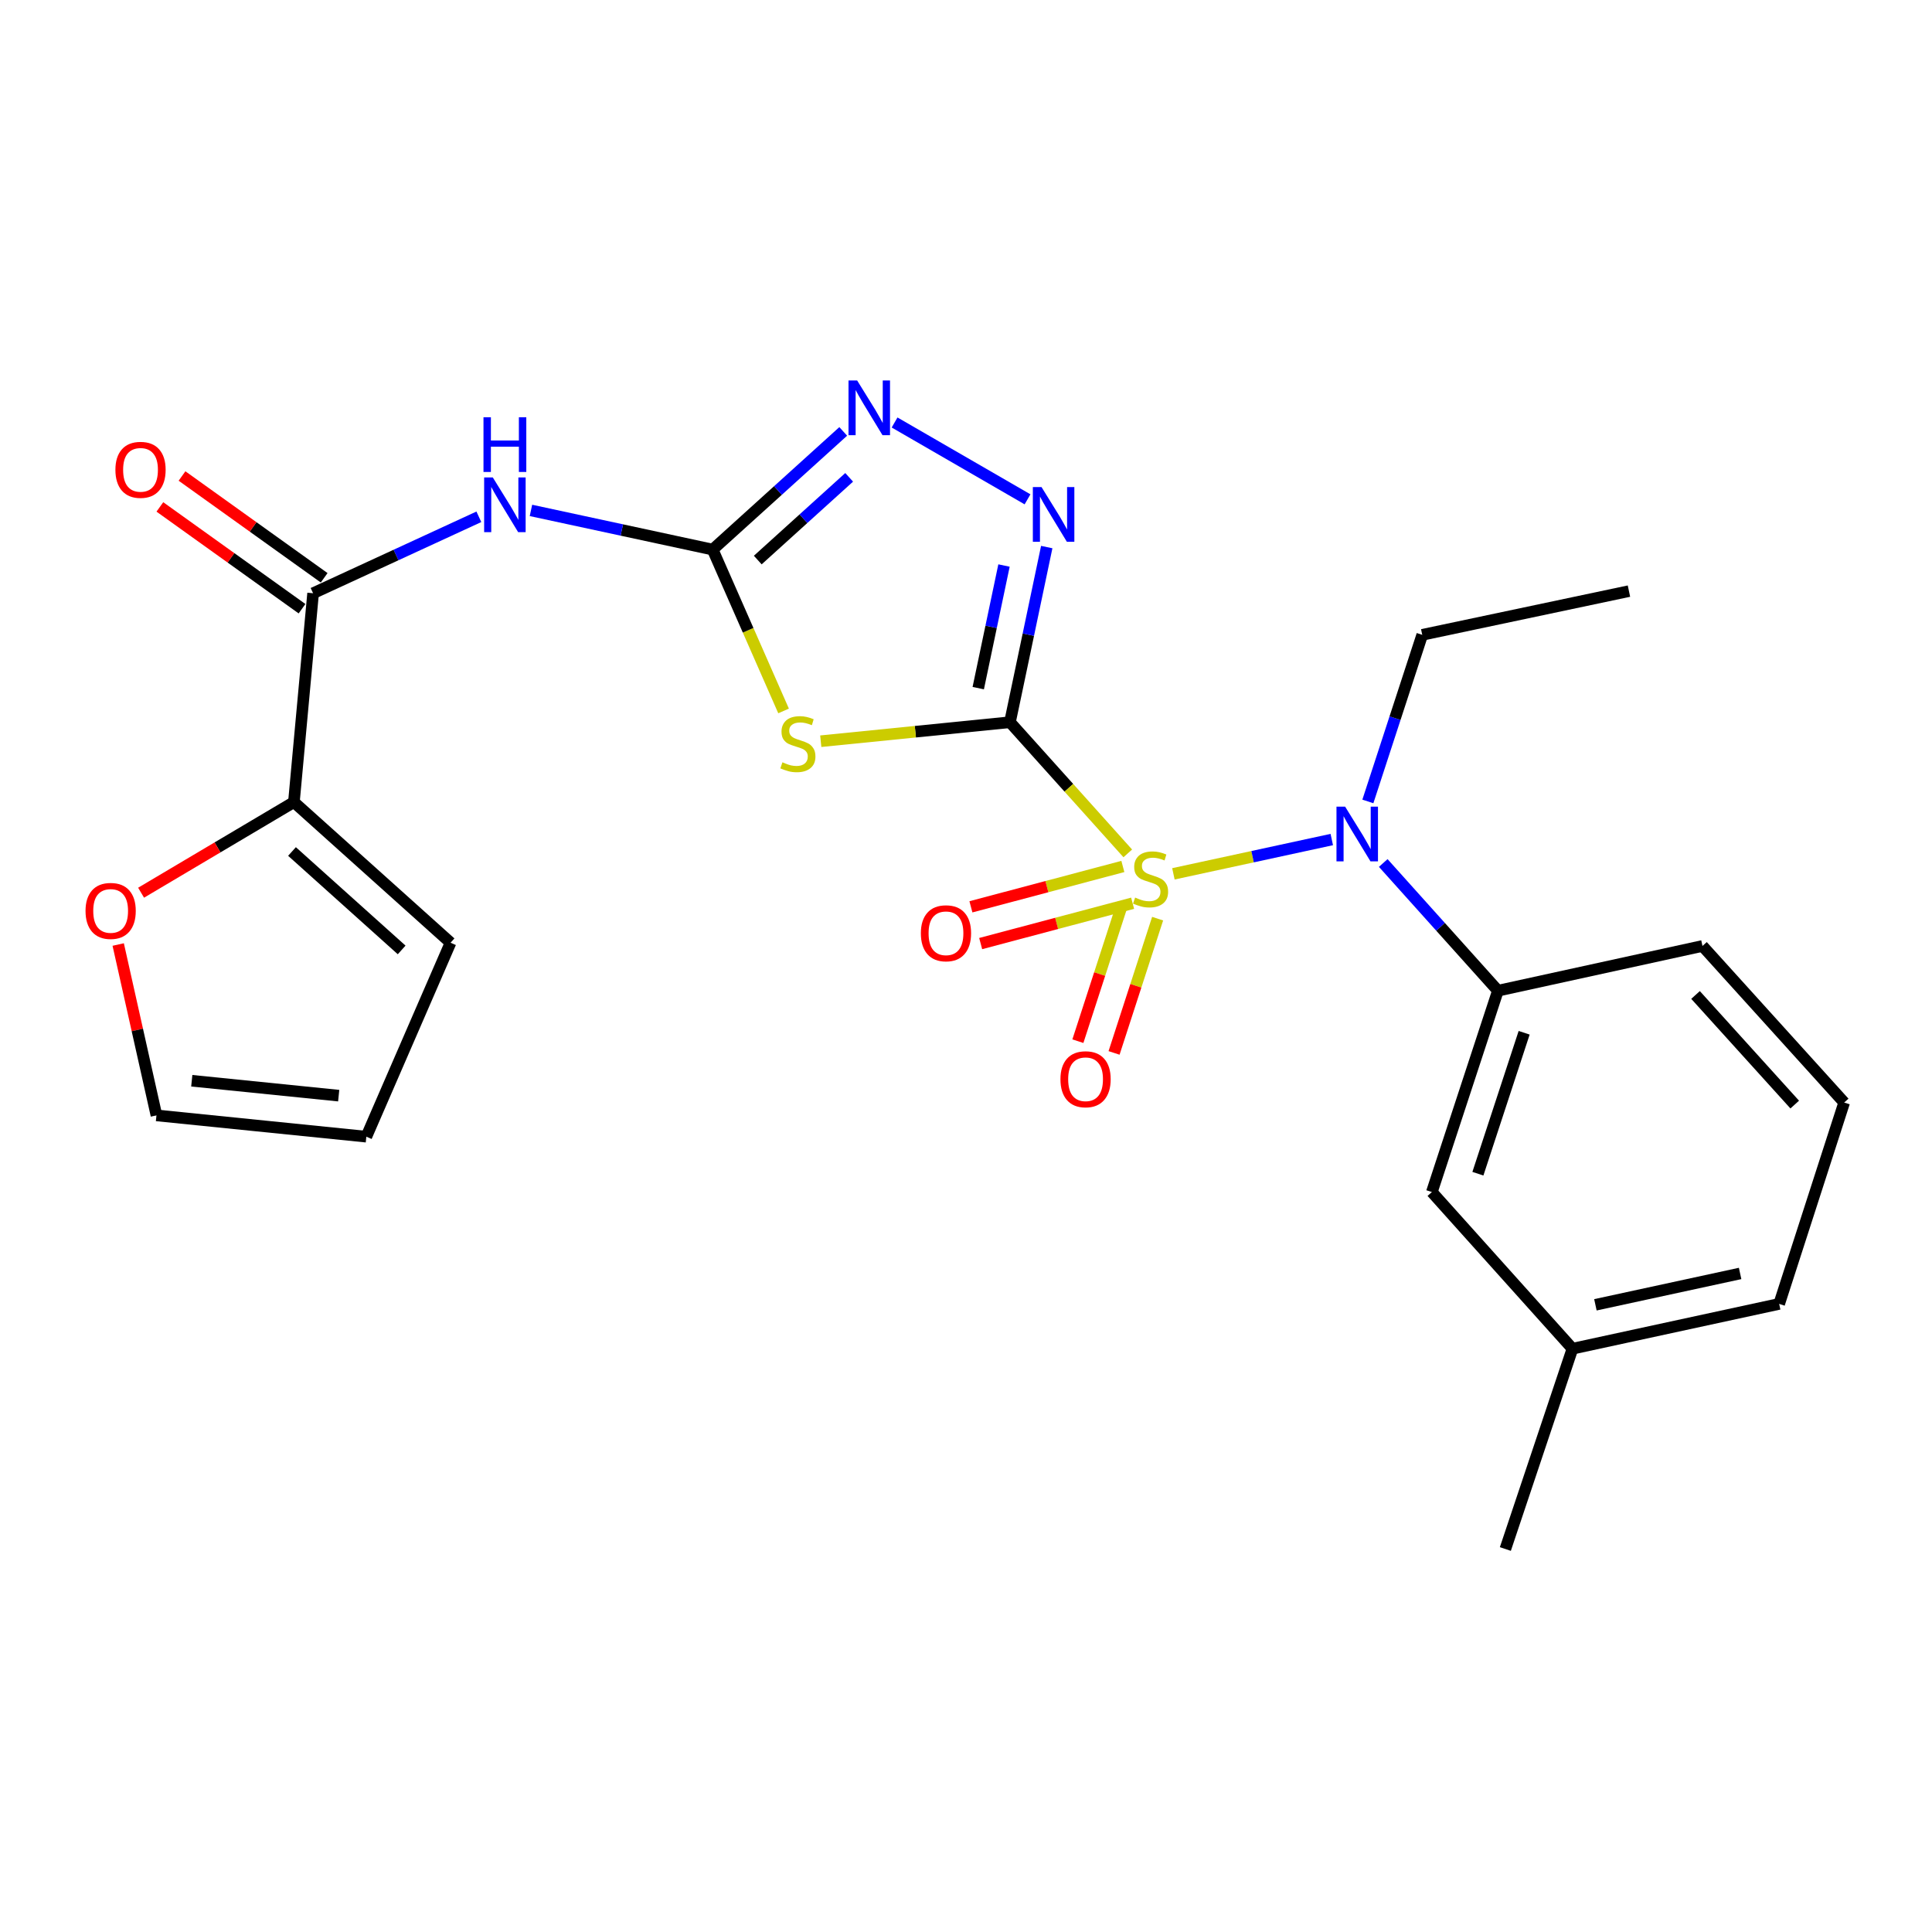<?xml version='1.0' encoding='iso-8859-1'?>
<svg version='1.1' baseProfile='full'
              xmlns='http://www.w3.org/2000/svg'
                      xmlns:rdkit='http://www.rdkit.org/xml'
                      xmlns:xlink='http://www.w3.org/1999/xlink'
                  xml:space='preserve'
width='1000px' height='1000px' viewBox='0 0 1000 1000'>
<!-- END OF HEADER -->
<rect style='opacity:1.0;fill:#FFFFFF;stroke:none' width='1000' height='1000' x='0' y='0'> </rect>
<path class='bond-0' d='M 522.749,373.818 L 553.242,407.765' style='fill:none;fill-rule:evenodd;stroke:#000000;stroke-width:6px;stroke-linecap:butt;stroke-linejoin:miter;stroke-opacity:1' />
<path class='bond-0' d='M 553.242,407.765 L 583.734,441.711' style='fill:none;fill-rule:evenodd;stroke:#CCCC00;stroke-width:6px;stroke-linecap:butt;stroke-linejoin:miter;stroke-opacity:1' />
<path class='bond-1' d='M 522.749,373.818 L 473.787,378.735' style='fill:none;fill-rule:evenodd;stroke:#000000;stroke-width:6px;stroke-linecap:butt;stroke-linejoin:miter;stroke-opacity:1' />
<path class='bond-1' d='M 473.787,378.735 L 424.825,383.652' style='fill:none;fill-rule:evenodd;stroke:#CCCC00;stroke-width:6px;stroke-linecap:butt;stroke-linejoin:miter;stroke-opacity:1' />
<path class='bond-3' d='M 522.749,373.818 L 532.27,328.49' style='fill:none;fill-rule:evenodd;stroke:#000000;stroke-width:6px;stroke-linecap:butt;stroke-linejoin:miter;stroke-opacity:1' />
<path class='bond-3' d='M 532.27,328.49 L 541.791,283.162' style='fill:none;fill-rule:evenodd;stroke:#0000FF;stroke-width:6px;stroke-linecap:butt;stroke-linejoin:miter;stroke-opacity:1' />
<path class='bond-3' d='M 506.341,356.173 L 513.006,324.444' style='fill:none;fill-rule:evenodd;stroke:#000000;stroke-width:6px;stroke-linecap:butt;stroke-linejoin:miter;stroke-opacity:1' />
<path class='bond-3' d='M 513.006,324.444 L 519.671,292.714' style='fill:none;fill-rule:evenodd;stroke:#0000FF;stroke-width:6px;stroke-linecap:butt;stroke-linejoin:miter;stroke-opacity:1' />
<path class='bond-5' d='M 607.353,452.293 L 648.339,443.418' style='fill:none;fill-rule:evenodd;stroke:#CCCC00;stroke-width:6px;stroke-linecap:butt;stroke-linejoin:miter;stroke-opacity:1' />
<path class='bond-5' d='M 648.339,443.418 L 689.326,434.542' style='fill:none;fill-rule:evenodd;stroke:#0000FF;stroke-width:6px;stroke-linecap:butt;stroke-linejoin:miter;stroke-opacity:1' />
<path class='bond-10' d='M 581.191,448.478 L 541.867,458.923' style='fill:none;fill-rule:evenodd;stroke:#CCCC00;stroke-width:6px;stroke-linecap:butt;stroke-linejoin:miter;stroke-opacity:1' />
<path class='bond-10' d='M 541.867,458.923 L 502.543,469.367' style='fill:none;fill-rule:evenodd;stroke:#FF0000;stroke-width:6px;stroke-linecap:butt;stroke-linejoin:miter;stroke-opacity:1' />
<path class='bond-10' d='M 586.244,467.503 L 546.92,477.947' style='fill:none;fill-rule:evenodd;stroke:#CCCC00;stroke-width:6px;stroke-linecap:butt;stroke-linejoin:miter;stroke-opacity:1' />
<path class='bond-10' d='M 546.92,477.947 L 507.596,488.392' style='fill:none;fill-rule:evenodd;stroke:#FF0000;stroke-width:6px;stroke-linecap:butt;stroke-linejoin:miter;stroke-opacity:1' />
<path class='bond-11' d='M 580.462,469.418 L 569.185,504.165' style='fill:none;fill-rule:evenodd;stroke:#CCCC00;stroke-width:6px;stroke-linecap:butt;stroke-linejoin:miter;stroke-opacity:1' />
<path class='bond-11' d='M 569.185,504.165 L 557.908,538.912' style='fill:none;fill-rule:evenodd;stroke:#FF0000;stroke-width:6px;stroke-linecap:butt;stroke-linejoin:miter;stroke-opacity:1' />
<path class='bond-11' d='M 599.185,475.495 L 587.908,510.242' style='fill:none;fill-rule:evenodd;stroke:#CCCC00;stroke-width:6px;stroke-linecap:butt;stroke-linejoin:miter;stroke-opacity:1' />
<path class='bond-11' d='M 587.908,510.242 L 576.631,544.989' style='fill:none;fill-rule:evenodd;stroke:#FF0000;stroke-width:6px;stroke-linecap:butt;stroke-linejoin:miter;stroke-opacity:1' />
<path class='bond-2' d='M 405.577,367.98 L 387.225,326.221' style='fill:none;fill-rule:evenodd;stroke:#CCCC00;stroke-width:6px;stroke-linecap:butt;stroke-linejoin:miter;stroke-opacity:1' />
<path class='bond-2' d='M 387.225,326.221 L 368.873,284.462' style='fill:none;fill-rule:evenodd;stroke:#000000;stroke-width:6px;stroke-linecap:butt;stroke-linejoin:miter;stroke-opacity:1' />
<path class='bond-4' d='M 368.873,284.462 L 321.847,274.325' style='fill:none;fill-rule:evenodd;stroke:#000000;stroke-width:6px;stroke-linecap:butt;stroke-linejoin:miter;stroke-opacity:1' />
<path class='bond-4' d='M 321.847,274.325 L 274.821,264.187' style='fill:none;fill-rule:evenodd;stroke:#0000FF;stroke-width:6px;stroke-linecap:butt;stroke-linejoin:miter;stroke-opacity:1' />
<path class='bond-25' d='M 368.873,284.462 L 402.664,253.881' style='fill:none;fill-rule:evenodd;stroke:#000000;stroke-width:6px;stroke-linecap:butt;stroke-linejoin:miter;stroke-opacity:1' />
<path class='bond-25' d='M 402.664,253.881 L 436.455,223.299' style='fill:none;fill-rule:evenodd;stroke:#0000FF;stroke-width:6px;stroke-linecap:butt;stroke-linejoin:miter;stroke-opacity:1' />
<path class='bond-25' d='M 392.219,289.883 L 415.872,268.475' style='fill:none;fill-rule:evenodd;stroke:#000000;stroke-width:6px;stroke-linecap:butt;stroke-linejoin:miter;stroke-opacity:1' />
<path class='bond-25' d='M 415.872,268.475 L 439.526,247.068' style='fill:none;fill-rule:evenodd;stroke:#0000FF;stroke-width:6px;stroke-linecap:butt;stroke-linejoin:miter;stroke-opacity:1' />
<path class='bond-6' d='M 531.847,258.454 L 463.034,218.68' style='fill:none;fill-rule:evenodd;stroke:#0000FF;stroke-width:6px;stroke-linecap:butt;stroke-linejoin:miter;stroke-opacity:1' />
<path class='bond-7' d='M 247.858,267.493 L 204.957,287.28' style='fill:none;fill-rule:evenodd;stroke:#0000FF;stroke-width:6px;stroke-linecap:butt;stroke-linejoin:miter;stroke-opacity:1' />
<path class='bond-7' d='M 204.957,287.28 L 162.057,307.066' style='fill:none;fill-rule:evenodd;stroke:#000000;stroke-width:6px;stroke-linecap:butt;stroke-linejoin:miter;stroke-opacity:1' />
<path class='bond-9' d='M 715.964,446.685 L 745.642,479.737' style='fill:none;fill-rule:evenodd;stroke:#0000FF;stroke-width:6px;stroke-linecap:butt;stroke-linejoin:miter;stroke-opacity:1' />
<path class='bond-9' d='M 745.642,479.737 L 775.32,512.789' style='fill:none;fill-rule:evenodd;stroke:#000000;stroke-width:6px;stroke-linecap:butt;stroke-linejoin:miter;stroke-opacity:1' />
<path class='bond-19' d='M 708.006,414.818 L 722.077,371.703' style='fill:none;fill-rule:evenodd;stroke:#0000FF;stroke-width:6px;stroke-linecap:butt;stroke-linejoin:miter;stroke-opacity:1' />
<path class='bond-19' d='M 722.077,371.703 L 736.148,328.588' style='fill:none;fill-rule:evenodd;stroke:#000000;stroke-width:6px;stroke-linecap:butt;stroke-linejoin:miter;stroke-opacity:1' />
<path class='bond-8' d='M 162.057,307.066 L 152.127,415.166' style='fill:none;fill-rule:evenodd;stroke:#000000;stroke-width:6px;stroke-linecap:butt;stroke-linejoin:miter;stroke-opacity:1' />
<path class='bond-13' d='M 167.787,299.064 L 130.999,272.721' style='fill:none;fill-rule:evenodd;stroke:#000000;stroke-width:6px;stroke-linecap:butt;stroke-linejoin:miter;stroke-opacity:1' />
<path class='bond-13' d='M 130.999,272.721 L 94.211,246.377' style='fill:none;fill-rule:evenodd;stroke:#FF0000;stroke-width:6px;stroke-linecap:butt;stroke-linejoin:miter;stroke-opacity:1' />
<path class='bond-13' d='M 156.327,315.068 L 119.538,288.725' style='fill:none;fill-rule:evenodd;stroke:#000000;stroke-width:6px;stroke-linecap:butt;stroke-linejoin:miter;stroke-opacity:1' />
<path class='bond-13' d='M 119.538,288.725 L 82.75,262.381' style='fill:none;fill-rule:evenodd;stroke:#FF0000;stroke-width:6px;stroke-linecap:butt;stroke-linejoin:miter;stroke-opacity:1' />
<path class='bond-12' d='M 152.127,415.166 L 112.577,438.616' style='fill:none;fill-rule:evenodd;stroke:#000000;stroke-width:6px;stroke-linecap:butt;stroke-linejoin:miter;stroke-opacity:1' />
<path class='bond-12' d='M 112.577,438.616 L 73.028,462.066' style='fill:none;fill-rule:evenodd;stroke:#FF0000;stroke-width:6px;stroke-linecap:butt;stroke-linejoin:miter;stroke-opacity:1' />
<path class='bond-14' d='M 152.127,415.166 L 233.204,487.954' style='fill:none;fill-rule:evenodd;stroke:#000000;stroke-width:6px;stroke-linecap:butt;stroke-linejoin:miter;stroke-opacity:1' />
<path class='bond-14' d='M 151.139,440.732 L 207.893,491.683' style='fill:none;fill-rule:evenodd;stroke:#000000;stroke-width:6px;stroke-linecap:butt;stroke-linejoin:miter;stroke-opacity:1' />
<path class='bond-15' d='M 775.32,512.789 L 741.124,617.006' style='fill:none;fill-rule:evenodd;stroke:#000000;stroke-width:6px;stroke-linecap:butt;stroke-linejoin:miter;stroke-opacity:1' />
<path class='bond-15' d='M 788.894,534.558 L 764.957,607.511' style='fill:none;fill-rule:evenodd;stroke:#000000;stroke-width:6px;stroke-linecap:butt;stroke-linejoin:miter;stroke-opacity:1' />
<path class='bond-20' d='M 775.32,512.789 L 881.2,489.627' style='fill:none;fill-rule:evenodd;stroke:#000000;stroke-width:6px;stroke-linecap:butt;stroke-linejoin:miter;stroke-opacity:1' />
<path class='bond-16' d='M 61.182,488.882 L 71.081,533.101' style='fill:none;fill-rule:evenodd;stroke:#FF0000;stroke-width:6px;stroke-linecap:butt;stroke-linejoin:miter;stroke-opacity:1' />
<path class='bond-16' d='M 71.081,533.101 L 80.979,577.321' style='fill:none;fill-rule:evenodd;stroke:#000000;stroke-width:6px;stroke-linecap:butt;stroke-linejoin:miter;stroke-opacity:1' />
<path class='bond-17' d='M 233.204,487.954 L 189.615,588.344' style='fill:none;fill-rule:evenodd;stroke:#000000;stroke-width:6px;stroke-linecap:butt;stroke-linejoin:miter;stroke-opacity:1' />
<path class='bond-18' d='M 741.124,617.006 L 813.901,698.084' style='fill:none;fill-rule:evenodd;stroke:#000000;stroke-width:6px;stroke-linecap:butt;stroke-linejoin:miter;stroke-opacity:1' />
<path class='bond-27' d='M 80.979,577.321 L 189.615,588.344' style='fill:none;fill-rule:evenodd;stroke:#000000;stroke-width:6px;stroke-linecap:butt;stroke-linejoin:miter;stroke-opacity:1' />
<path class='bond-27' d='M 99.262,559.39 L 175.307,567.107' style='fill:none;fill-rule:evenodd;stroke:#000000;stroke-width:6px;stroke-linecap:butt;stroke-linejoin:miter;stroke-opacity:1' />
<path class='bond-23' d='M 813.901,698.084 L 779.17,801.765' style='fill:none;fill-rule:evenodd;stroke:#000000;stroke-width:6px;stroke-linecap:butt;stroke-linejoin:miter;stroke-opacity:1' />
<path class='bond-26' d='M 813.901,698.084 L 920.896,674.9' style='fill:none;fill-rule:evenodd;stroke:#000000;stroke-width:6px;stroke-linecap:butt;stroke-linejoin:miter;stroke-opacity:1' />
<path class='bond-26' d='M 825.782,675.368 L 900.679,659.14' style='fill:none;fill-rule:evenodd;stroke:#000000;stroke-width:6px;stroke-linecap:butt;stroke-linejoin:miter;stroke-opacity:1' />
<path class='bond-24' d='M 736.148,328.588 L 843.143,305.962' style='fill:none;fill-rule:evenodd;stroke:#000000;stroke-width:6px;stroke-linecap:butt;stroke-linejoin:miter;stroke-opacity:1' />
<path class='bond-21' d='M 881.2,489.627 L 954.545,570.672' style='fill:none;fill-rule:evenodd;stroke:#000000;stroke-width:6px;stroke-linecap:butt;stroke-linejoin:miter;stroke-opacity:1' />
<path class='bond-21' d='M 877.607,514.992 L 928.949,571.723' style='fill:none;fill-rule:evenodd;stroke:#000000;stroke-width:6px;stroke-linecap:butt;stroke-linejoin:miter;stroke-opacity:1' />
<path class='bond-22' d='M 954.545,570.672 L 920.896,674.9' style='fill:none;fill-rule:evenodd;stroke:#000000;stroke-width:6px;stroke-linecap:butt;stroke-linejoin:miter;stroke-opacity:1' />
<path  class='atom-1' d='M 587.537 464.572
Q 587.857 464.692, 589.177 465.252
Q 590.497 465.812, 591.937 466.172
Q 593.417 466.492, 594.857 466.492
Q 597.537 466.492, 599.097 465.212
Q 600.657 463.892, 600.657 461.612
Q 600.657 460.052, 599.857 459.092
Q 599.097 458.132, 597.897 457.612
Q 596.697 457.092, 594.697 456.492
Q 592.177 455.732, 590.657 455.012
Q 589.177 454.292, 588.097 452.772
Q 587.057 451.252, 587.057 448.692
Q 587.057 445.132, 589.457 442.932
Q 591.897 440.732, 596.697 440.732
Q 599.977 440.732, 603.697 442.292
L 602.777 445.372
Q 599.377 443.972, 596.817 443.972
Q 594.057 443.972, 592.537 445.132
Q 591.017 446.252, 591.057 448.212
Q 591.057 449.732, 591.817 450.652
Q 592.617 451.572, 593.737 452.092
Q 594.897 452.612, 596.817 453.212
Q 599.377 454.012, 600.897 454.812
Q 602.417 455.612, 603.497 457.252
Q 604.617 458.852, 604.617 461.612
Q 604.617 465.532, 601.977 467.652
Q 599.377 469.732, 595.017 469.732
Q 592.497 469.732, 590.577 469.172
Q 588.697 468.652, 586.457 467.732
L 587.537 464.572
' fill='#CCCC00'/>
<path  class='atom-2' d='M 404.987 394.561
Q 405.307 394.681, 406.627 395.241
Q 407.947 395.801, 409.387 396.161
Q 410.867 396.481, 412.307 396.481
Q 414.987 396.481, 416.547 395.201
Q 418.107 393.881, 418.107 391.601
Q 418.107 390.041, 417.307 389.081
Q 416.547 388.121, 415.347 387.601
Q 414.147 387.081, 412.147 386.481
Q 409.627 385.721, 408.107 385.001
Q 406.627 384.281, 405.547 382.761
Q 404.507 381.241, 404.507 378.681
Q 404.507 375.121, 406.907 372.921
Q 409.347 370.721, 414.147 370.721
Q 417.427 370.721, 421.147 372.281
L 420.227 375.361
Q 416.827 373.961, 414.267 373.961
Q 411.507 373.961, 409.987 375.121
Q 408.467 376.241, 408.507 378.201
Q 408.507 379.721, 409.267 380.641
Q 410.067 381.561, 411.187 382.081
Q 412.347 382.601, 414.267 383.201
Q 416.827 384.001, 418.347 384.801
Q 419.867 385.601, 420.947 387.241
Q 422.067 388.841, 422.067 391.601
Q 422.067 395.521, 419.427 397.641
Q 416.827 399.721, 412.467 399.721
Q 409.947 399.721, 408.027 399.161
Q 406.147 398.641, 403.907 397.721
L 404.987 394.561
' fill='#CCCC00'/>
<path  class='atom-4' d='M 539.082 252.094
L 548.362 267.094
Q 549.282 268.574, 550.762 271.254
Q 552.242 273.934, 552.322 274.094
L 552.322 252.094
L 556.082 252.094
L 556.082 280.414
L 552.202 280.414
L 542.242 264.014
Q 541.082 262.094, 539.842 259.894
Q 538.642 257.694, 538.282 257.014
L 538.282 280.414
L 534.602 280.414
L 534.602 252.094
L 539.082 252.094
' fill='#0000FF'/>
<path  class='atom-5' d='M 255.071 247.119
L 264.351 262.119
Q 265.271 263.599, 266.751 266.279
Q 268.231 268.959, 268.311 269.119
L 268.311 247.119
L 272.071 247.119
L 272.071 275.439
L 268.191 275.439
L 258.231 259.039
Q 257.071 257.119, 255.831 254.919
Q 254.631 252.719, 254.271 252.039
L 254.271 275.439
L 250.591 275.439
L 250.591 247.119
L 255.071 247.119
' fill='#0000FF'/>
<path  class='atom-5' d='M 250.251 215.967
L 254.091 215.967
L 254.091 228.007
L 268.571 228.007
L 268.571 215.967
L 272.411 215.967
L 272.411 244.287
L 268.571 244.287
L 268.571 231.207
L 254.091 231.207
L 254.091 244.287
L 250.251 244.287
L 250.251 215.967
' fill='#0000FF'/>
<path  class='atom-6' d='M 696.239 417.53
L 705.519 432.53
Q 706.439 434.01, 707.919 436.69
Q 709.399 439.37, 709.479 439.53
L 709.479 417.53
L 713.239 417.53
L 713.239 445.85
L 709.359 445.85
L 699.399 429.45
Q 698.239 427.53, 696.999 425.33
Q 695.799 423.13, 695.439 422.45
L 695.439 445.85
L 691.759 445.85
L 691.759 417.53
L 696.239 417.53
' fill='#0000FF'/>
<path  class='atom-7' d='M 443.668 196.946
L 452.948 211.946
Q 453.868 213.426, 455.348 216.106
Q 456.828 218.786, 456.908 218.946
L 456.908 196.946
L 460.668 196.946
L 460.668 225.266
L 456.788 225.266
L 446.828 208.866
Q 445.668 206.946, 444.428 204.746
Q 443.228 202.546, 442.868 201.866
L 442.868 225.266
L 439.188 225.266
L 439.188 196.946
L 443.668 196.946
' fill='#0000FF'/>
<path  class='atom-11' d='M 476.636 483.058
Q 476.636 476.258, 479.996 472.458
Q 483.356 468.658, 489.636 468.658
Q 495.916 468.658, 499.276 472.458
Q 502.636 476.258, 502.636 483.058
Q 502.636 489.938, 499.236 493.858
Q 495.836 497.738, 489.636 497.738
Q 483.396 497.738, 479.996 493.858
Q 476.636 489.978, 476.636 483.058
M 489.636 494.538
Q 493.956 494.538, 496.276 491.658
Q 498.636 488.738, 498.636 483.058
Q 498.636 477.498, 496.276 474.698
Q 493.956 471.858, 489.636 471.858
Q 485.316 471.858, 482.956 474.658
Q 480.636 477.458, 480.636 483.058
Q 480.636 488.778, 482.956 491.658
Q 485.316 494.538, 489.636 494.538
' fill='#FF0000'/>
<path  class='atom-12' d='M 548.888 558.613
Q 548.888 551.813, 552.248 548.013
Q 555.608 544.213, 561.888 544.213
Q 568.168 544.213, 571.528 548.013
Q 574.888 551.813, 574.888 558.613
Q 574.888 565.493, 571.488 569.413
Q 568.088 573.293, 561.888 573.293
Q 555.648 573.293, 552.248 569.413
Q 548.888 565.533, 548.888 558.613
M 561.888 570.093
Q 566.208 570.093, 568.528 567.213
Q 570.888 564.293, 570.888 558.613
Q 570.888 553.053, 568.528 550.253
Q 566.208 547.413, 561.888 547.413
Q 557.568 547.413, 555.208 550.213
Q 552.888 553.013, 552.888 558.613
Q 552.888 564.333, 555.208 567.213
Q 557.568 570.093, 561.888 570.093
' fill='#FF0000'/>
<path  class='atom-13' d='M 44.271 471.488
Q 44.271 464.688, 47.631 460.888
Q 50.991 457.088, 57.271 457.088
Q 63.551 457.088, 66.911 460.888
Q 70.271 464.688, 70.271 471.488
Q 70.271 478.368, 66.871 482.288
Q 63.471 486.168, 57.271 486.168
Q 51.031 486.168, 47.631 482.288
Q 44.271 478.408, 44.271 471.488
M 57.271 482.968
Q 61.591 482.968, 63.911 480.088
Q 66.271 477.168, 66.271 471.488
Q 66.271 465.928, 63.911 463.128
Q 61.591 460.288, 57.271 460.288
Q 52.951 460.288, 50.591 463.088
Q 48.271 465.888, 48.271 471.488
Q 48.271 477.208, 50.591 480.088
Q 52.951 482.968, 57.271 482.968
' fill='#FF0000'/>
<path  class='atom-14' d='M 59.734 243.183
Q 59.734 236.383, 63.094 232.583
Q 66.454 228.783, 72.734 228.783
Q 79.014 228.783, 82.374 232.583
Q 85.734 236.383, 85.734 243.183
Q 85.734 250.063, 82.334 253.983
Q 78.934 257.863, 72.734 257.863
Q 66.494 257.863, 63.094 253.983
Q 59.734 250.103, 59.734 243.183
M 72.734 254.663
Q 77.054 254.663, 79.374 251.783
Q 81.734 248.863, 81.734 243.183
Q 81.734 237.623, 79.374 234.823
Q 77.054 231.983, 72.734 231.983
Q 68.414 231.983, 66.054 234.783
Q 63.734 237.583, 63.734 243.183
Q 63.734 248.903, 66.054 251.783
Q 68.414 254.663, 72.734 254.663
' fill='#FF0000'/>
</svg>
